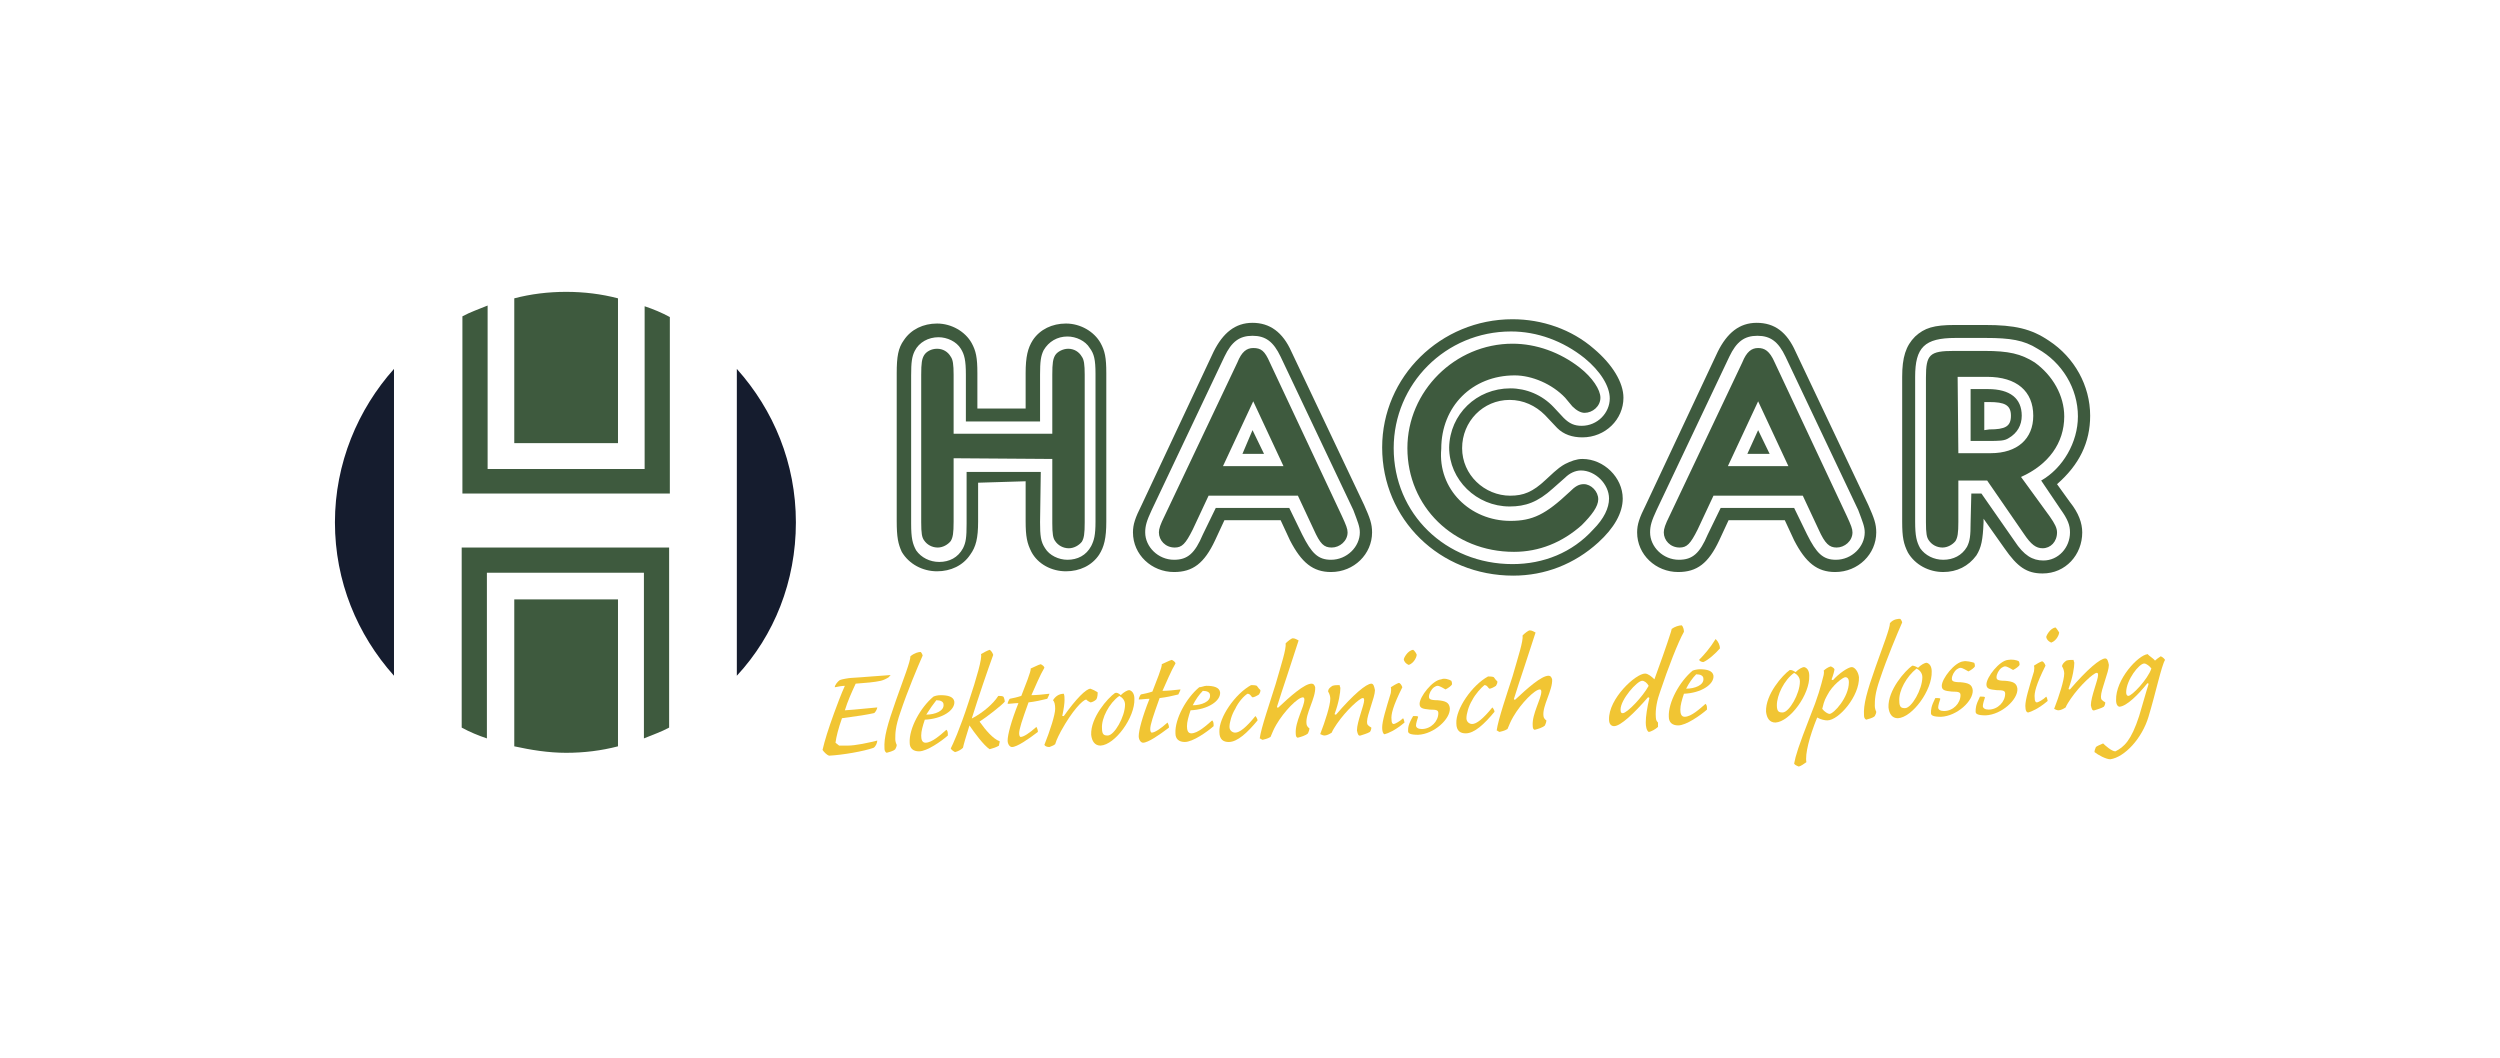 <?xml version="1.0" encoding="UTF-8"?>
<svg id="Layer_1" xmlns="http://www.w3.org/2000/svg" width="300" height="127" viewBox="0 0 300 127">
  <g>
    <path d="M77.27,68.729v19.879c1.037-.432,2.074-.778,3.025-1.296v-21.607h-24.892v21.607c.951.519,1.988.951,3.025,1.296v-19.879h18.842Z" style="fill: #3e5a3e;" />
    <path d="M40.192,62.679c0,7.087,2.679,13.483,7.087,18.409v-36.819c-4.321,4.84-7.087,11.322-7.087,18.409" style="fill: #151c2e;" />
    <path d="M80.381,59.308v-21.262c-.951-.519-1.988-.951-3.025-1.296v19.533h-18.842v-19.619c-1.037.432-2.074.778-3.025,1.296v21.262h24.892v.086Z" style="fill: #3e5a3e;" />
    <path d="M95.507,62.679c0-7.087-2.679-13.483-7.087-18.409v36.819c4.494-4.84,7.087-11.322,7.087-18.409" style="fill: #151c2e;" />
    <path d="M61.713,71.927v17.632c1.988.432,4.062.778,6.223.778s4.235-.259,6.223-.778v-17.632h-12.446Z" style="fill: #3e5a3e;" />
    <path d="M74.159,53.172v-17.372c-1.988-.519-4.062-.778-6.223-.778s-4.235.259-6.223.778v17.372h12.446Z" style="fill: #3e5a3e;" />
  </g>
  <g>
    <path d="M117.373,57.925v4.667c0,1.988-.259,3.025-.951,3.976-.864,1.296-2.334,1.988-3.976,1.988-1.729,0-3.371-.864-4.235-2.334-.432-.951-.605-1.729-.605-3.716v-17.718c0-1.988.173-3.025.864-3.976.864-1.296,2.334-1.988,3.976-1.988,1.729,0,3.371.951,4.149,2.334.519.951.691,1.729.691,3.63v4.235h5.791v-4.235c0-1.988.259-3.025.864-3.976.864-1.296,2.334-1.988,3.976-1.988,1.729,0,3.371.951,4.149,2.334.519.951.691,1.729.691,3.63v17.804c0,1.988-.259,3.025-.864,3.976-.864,1.296-2.334,1.988-3.976,1.988-1.729,0-3.371-.864-4.149-2.334-.519-1.037-.691-1.815-.691-3.716v-4.754l-5.704.173h0ZM124.806,62.592c0,1.729.086,2.42.605,3.198.519.864,1.642,1.383,2.679,1.383,1.21,0,2.247-.519,2.852-1.642.346-.691.519-1.296.519-2.939v-17.718c0-1.729-.173-2.42-.691-3.111-.519-.864-1.642-1.383-2.679-1.383-1.21,0-2.247.605-2.852,1.642-.346.691-.432,1.383-.432,2.939v5.618h-8.902v-5.618c0-1.729-.173-2.42-.605-3.111-.519-.864-1.642-1.383-2.679-1.383-1.21,0-2.334.605-2.852,1.642-.346.691-.432,1.383-.432,2.939v17.804c0,1.729.173,2.42.605,3.198.605.864,1.642,1.383,2.766,1.383,1.21,0,2.247-.519,2.852-1.642.346-.691.432-1.296.432-2.939v-6.223h8.902l-.086,5.964h0ZM114.434,54.987v7.606c0,1.383-.086,1.901-.346,2.334-.346.432-.951.778-1.556.778-.691,0-1.296-.346-1.642-.864-.259-.346-.346-.864-.346-2.161v-17.718c0-1.383.086-1.901.346-2.334s.864-.778,1.556-.778,1.296.346,1.642.951c.259.346.346.951.346,2.161v7.087h11.841v-7.087c0-1.383.086-1.901.346-2.334s.951-.778,1.556-.778c.691,0,1.296.346,1.642.951.259.346.346.951.346,2.161v17.718c0,1.383-.086,1.901-.346,2.334-.346.432-.951.778-1.556.778-.691,0-1.296-.346-1.642-.864-.259-.346-.346-.864-.346-2.161v-7.692l-11.841-.086h0Z" style="fill: #3e5a3e;" />
    <path d="M146.932,62.42l-1.124,2.42c-1.296,2.766-2.679,3.803-4.926,3.803-2.679,0-4.926-2.074-4.926-4.754,0-.951.259-1.729,1.037-3.284l8.643-18.409c1.124-2.247,2.593-3.457,4.667-3.457s3.63,1.124,4.667,3.457l8.729,18.409c.691,1.556.951,2.247.951,3.284,0,2.593-2.161,4.754-4.926,4.754-2.161,0-3.544-1.124-4.926-3.803l-1.124-2.42h-6.741ZM156.266,64.148c1.124,2.247,1.901,3.025,3.457,3.025,1.901,0,3.457-1.556,3.457-3.284,0-.691-.259-1.296-.778-2.679l-8.729-18.409c-.864-1.815-1.815-2.506-3.371-2.506s-2.506.691-3.371,2.506l-8.729,18.409c-.605,1.296-.778,1.901-.778,2.679,0,1.729,1.556,3.284,3.457,3.284,1.642,0,2.506-.778,3.457-3.025l1.556-3.198h8.816l1.556,3.198ZM145.03,59.481l-1.901,4.062c-.864,1.729-1.296,2.161-2.161,2.161-1.124,0-1.901-.864-1.901-1.815,0-.432.173-.951.691-1.988l8.729-18.409c.519-1.296,1.124-1.729,1.901-1.729.951,0,1.383.346,1.988,1.729l8.643,18.409c.519,1.124.691,1.556.691,1.988,0,1.037-.951,1.815-1.901,1.815s-1.383-.432-2.161-2.161l-1.901-4.062h-10.717ZM154.019,55.937l-3.63-7.779-3.63,7.779h7.26ZM150.302,51.616l1.383,2.852h-2.593l1.21-2.852Z" style="fill: #3e5a3e;" />
    <path d="M181.244,59.481c1.556,0,2.679-.432,4.235-1.901,1.642-1.556,1.901-1.642,2.334-1.901.691-.346,1.383-.605,2.074-.605,2.593,0,4.84,2.247,4.84,4.754,0,1.729-1.037,3.544-2.939,5.272-2.852,2.593-6.396,3.976-10.199,3.976-8.816,0-15.73-6.741-15.73-15.384,0-8.47,7.001-15.384,15.644-15.384,3.544,0,7.087,1.21,9.766,3.544,2.247,1.901,3.544,4.062,3.544,5.877,0,2.593-2.161,4.754-4.926,4.754-1.21,0-2.247-.346-3.025-1.124l-1.469-1.556c-1.124-1.124-2.593-1.815-4.235-1.815-3.198,0-5.704,2.593-5.704,5.791,0,3.198,2.679,5.704,5.791,5.704M181.244,46.603c1.901,0,3.803.778,5.186,2.247l1.21,1.296c.691.691,1.296.951,2.161.951,1.901,0,3.371-1.556,3.371-3.284,0-1.469-1.124-3.284-3.025-4.84-2.593-2.074-5.704-3.198-8.816-3.198-7.865,0-14.088,6.309-14.088,14.001,0,7.865,6.223,13.915,14.261,13.915,3.716,0,7.174-1.383,9.68-4.149,1.296-1.296,1.901-2.593,1.901-3.716,0-1.729-1.642-3.371-3.371-3.371-.691,0-1.383.346-1.901.864l-1.469,1.296c-1.815,1.642-3.284,2.161-5.186,2.161-3.976,0-7.26-3.198-7.26-7.087.086-3.976,3.284-7.087,7.346-7.087M181.244,62.506c2.679,0,4.235-.778,7.087-3.457.691-.691,1.124-.951,1.729-.951.864,0,1.729.864,1.729,1.815,0,.864-.778,1.901-1.988,3.111-2.334,2.074-5.099,3.198-8.124,3.198-7.26,0-12.791-5.445-12.791-12.446,0-6.828,5.704-12.532,12.619-12.532,2.852,0,5.704,1.037,8.038,2.852,1.556,1.21,2.506,2.679,2.506,3.63,0,1.037-.951,1.815-1.901,1.815-.432,0-.951-.259-1.469-.778l-.864-1.037c-1.556-1.642-3.976-2.679-6.05-2.679-5.099,0-8.816,3.716-8.816,8.816-.432,4.84,3.457,8.643,8.297,8.643" style="fill: #3e5a3e;" />
    <path d="M207.432,62.42l-1.124,2.42c-1.296,2.766-2.679,3.803-4.926,3.803-2.679,0-4.926-2.074-4.926-4.754,0-.951.259-1.729,1.037-3.284l8.643-18.409c1.124-2.247,2.593-3.457,4.667-3.457,2.161,0,3.63,1.124,4.667,3.457l8.729,18.409c.691,1.556.951,2.247.951,3.284,0,2.593-2.161,4.754-4.926,4.754-2.161,0-3.544-1.124-4.926-3.803l-1.124-2.42h-6.741ZM216.853,64.148c1.124,2.247,1.901,3.025,3.457,3.025,1.901,0,3.457-1.556,3.457-3.284,0-.691-.259-1.296-.778-2.679l-8.729-18.409c-.864-1.815-1.815-2.506-3.371-2.506s-2.506.691-3.371,2.506l-8.729,18.409c-.605,1.296-.778,1.901-.778,2.679,0,1.729,1.556,3.284,3.457,3.284,1.642,0,2.506-.778,3.457-3.025l1.556-3.198h8.816l1.556,3.198ZM205.617,59.481l-1.901,4.062c-.864,1.729-1.296,2.161-2.161,2.161-1.124,0-1.901-.864-1.901-1.815,0-.432.173-.951.691-1.988l8.729-18.409c.519-1.296,1.124-1.729,1.901-1.729s1.383.346,1.988,1.729l8.643,18.409c.519,1.124.691,1.556.691,1.988,0,1.037-.951,1.815-1.901,1.815-.864,0-1.383-.432-2.161-2.161l-1.901-4.062h-10.717ZM214.606,55.937l-3.63-7.779-3.63,7.779h7.26ZM210.976,51.616l1.383,2.852h-2.679l1.296-2.852Z" style="fill: #3e5a3e;" />
    <path d="M248.399,60.259c1.037,1.296,1.469,2.506,1.469,3.63,0,2.679-1.988,4.926-4.754,4.926-1.901,0-3.025-.778-4.581-3.025l-2.506-3.544v.432c-.086,2.074-.259,3.025-.864,3.976-.951,1.296-2.334,1.988-3.976,1.988-1.729,0-3.371-.864-4.235-2.334-.519-1.037-.691-1.815-.691-3.716v-17.372c0-2.334.432-3.716,1.556-4.84,1.124-1.037,2.247-1.383,4.754-1.383h3.63c3.544,0,5.531.432,7.692,1.901,3.025,1.988,4.926,5.359,4.926,8.989,0,3.198-1.296,5.877-3.976,8.211l1.556,2.161ZM249.35,49.974c0-3.371-1.901-6.482-4.84-8.124-1.642-1.037-3.284-1.296-6.223-1.296h-3.63c-3.716,0-4.84,1.124-4.84,4.667v17.372c0,1.729.173,2.42.605,3.198.605.864,1.642,1.383,2.766,1.383,1.21,0,2.247-.519,2.852-1.556.346-.691.432-1.296.432-2.939l.086-3.457h1.21l3.976,5.704c1.124,1.729,2.161,2.334,3.457,2.334,1.815,0,3.198-1.556,3.198-3.371,0-.864-.259-1.556-1.124-2.766l-2.334-3.457c2.593-1.469,4.408-4.581,4.408-7.692M235.003,62.592c0,1.383-.086,1.901-.346,2.334-.346.432-.951.778-1.556.778-.691,0-1.296-.346-1.642-.864-.259-.346-.346-.864-.346-2.161v-17.372c0-2.766.432-3.198,3.371-3.198h3.63c2.939,0,4.408.346,6.05,1.383,2.161,1.556,3.544,3.976,3.544,6.482,0,3.198-1.901,5.791-5.186,7.26l3.457,4.754c.605.864.864,1.383.864,1.901,0,1.124-.778,1.901-1.729,1.901-.778,0-1.383-.432-2.247-1.729l-4.408-6.396h-3.457v4.926h0ZM235.003,54.382h3.889c3.198,0,5.099-1.729,5.099-4.494,0-2.939-1.988-4.667-5.531-4.667h-3.544l.086,9.161h0ZM236.472,46.69h2.074c2.679,0,4.062,1.124,4.062,3.198,0,1.124-.519,2.074-1.556,2.679-.519.346-1.124.346-2.506.346h-2.074v-6.223ZM238.719,51.53c1.901,0,2.593-.346,2.593-1.642s-.778-1.642-2.593-1.642h-.605v3.371l.605-.086h0Z" style="fill: #3e5a3e;" />
  </g>
  <g>
    <path d="M106.656,81.261c-.259.173-.605.346-.951.432-.778.173-1.815.259-3.025.346-.519,1.124-.951,2.074-1.296,3.198,1.383-.086,2.766-.259,3.889-.346,0,.173-.259.691-.432.691-.778.173-1.815.346-3.803.605-.432,1.21-.691,2.247-.778,2.939.086.086.346.259.432.346h1.037c.951,0,2.506-.346,3.544-.605,0,.259-.173.691-.432.864-1.21.432-3.716.864-5.359.951-.259-.086-.605-.432-.778-.691.259-1.124.691-2.506,1.383-4.408.346-.951.864-2.334,1.296-3.284-.259,0-.864.086-1.21.173,0-.259.346-.691.605-.864.173-.086,1.124-.259,1.383-.259,1.556-.086,3.284-.259,4.754-.346-.086,0-.173.173-.259.259Z" style="fill: #f1c533;" />
    <path d="M110.459,78.236c.086,0,.259.346.259.432-.605,1.383-1.815,4.235-2.679,6.828-.605,1.729-.605,2.506-.605,3.198,0,.259.086.519.173.691,0,.173-.086.346-.173.519-.259.259-.778.346-1.037.432-.173-.086-.259-.259-.259-.519-.086-1.296.346-2.852,1.383-5.791.951-2.679,1.729-4.667,1.729-5.272.519-.432,1.037-.519,1.21-.519Z" style="fill: #f1c533;" />
    <path d="M112.879,83.422c.864,0,1.556.173,1.642.778.086,1.037-1.469,2.074-3.544,2.161-.259.778-.432,1.383-.432,1.901,0,.432.086.864.519.864.778,0,1.815-.951,2.506-1.556.173.173.173.346.173.691-.778.691-2.506,1.901-3.457,1.901-.691,0-1.124-.346-1.124-1.037-.086-1.729,1.296-4.235,2.852-5.531.173-.086.519-.173.864-.173ZM111.15,85.755c1.037,0,2.161-.432,2.074-1.21,0-.346-.346-.519-.864-.519-.346.432-.778,1.037-1.21,1.729Z" style="fill: #f1c533;" />
    <path d="M116.682,86.188c1.296-.691,2.506-1.729,3.111-2.679.259,0,.432,0,.605.086.086.086.173.432.173.605-.346.432-2.247,1.901-2.939,2.334-.086,0-.086.086,0,.173.605.864,1.556,1.988,2.334,2.247,0,.173-.086.346-.086.519-.259.173-.778.346-1.124.432-.691-.432-1.901-2.074-2.42-2.852-.432,1.383-.691,2.247-.778,2.679-.259.259-.605.432-.951.519-.173-.086-.432-.259-.519-.432.259-.519,1.037-2.161,2.161-5.618.951-2.852,1.642-5.272,1.469-5.704.259-.173.778-.432,1.037-.519.173.086.346.346.432.605-.691,1.901-1.729,4.926-2.593,7.692-.173-.086-.086,0,.086-.086Z" style="fill: #f1c533;" />
    <path d="M124.892,79.705c.173.086.432.259.432.432-.519.864-1.124,2.334-1.556,3.284.519,0,1.469-.086,2.161-.173,0,.086-.173.432-.259.605-.691.173-1.469.346-2.247.432-.778,2.161-1.124,3.198-1.124,3.716,0,.259.086.432.173.432.346,0,1.037-.432,1.901-1.21.086.173.173.346.173.605-1.124.864-2.506,1.815-3.111,1.815-.259,0-.519-.346-.519-.778,0-.691.432-2.334,1.296-4.494-.432,0-.951.086-1.296.086,0-.173.173-.519.259-.605.432-.086.864-.173,1.383-.346.432-1.124,1.21-3.025,1.124-3.284.432-.173.864-.432,1.21-.519Z" style="fill: #f1c533;" />
    <path d="M127.312,87.743c-.086.173-.519.951-.691,1.556-.173.173-.519.259-.691.346-.259,0-.519-.086-.605-.259.691-1.729,1.296-3.63,1.296-4.321,0-.519-.086-.864-.259-1.037.259-.432.691-.778,1.296-.778.086.259.086.432.086.778s-.086,1.037-.259,1.815c-.086.086.086.086.173.086,1.469-2.074,2.679-3.284,3.198-3.284.259.086.605.259.864.432,0,.173,0,.605-.173.864-.173.173-.519.346-.691.346-.173-.086-.346-.173-.519-.346-.432.086-1.642,1.296-3.025,3.803Z" style="fill: #f1c533;" />
    <path d="M134.486,83.422c.346-.346.778-.605,1.037-.605.346.086.605.432.605,1.037.086,2.247-2.334,5.531-4.062,5.618-.691,0-1.037-.519-1.124-1.296-.086-2.074,1.988-4.408,2.852-5.013.173-.086.432,0,.691.259ZM132.239,87.398c0,.778.259.864.691.864.778,0,2.074-2.247,2.074-3.716,0-.519-.346-.864-.691-1.037-1.21.864-2.161,2.679-2.074,3.889Z" style="fill: #f1c533;" />
    <path d="M140.622,79.187c.173.086.432.259.432.432-.519.864-1.124,2.334-1.556,3.284.519,0,1.469-.086,2.161-.173,0,.086-.173.432-.259.605-.691.173-1.469.346-2.247.432-.778,2.161-1.124,3.198-1.124,3.716,0,.259.086.432.173.432.346,0,1.037-.432,1.901-1.21.086.173.173.346.173.605-1.124.864-2.506,1.815-3.111,1.815-.259,0-.519-.346-.519-.778,0-.691.432-2.334,1.296-4.494-.432,0-.951.086-1.296.086,0-.173.173-.519.259-.605.432-.086.864-.173,1.383-.346.432-1.124,1.21-3.025,1.124-3.284.432-.173.864-.432,1.21-.519Z" style="fill: #f1c533;" />
    <path d="M144.771,82.298c.864,0,1.556.173,1.642.778.086,1.037-1.469,2.074-3.544,2.161-.259.778-.432,1.383-.432,1.901,0,.432.086.864.519.864.778,0,1.815-.951,2.506-1.556.173.173.173.346.173.691-.778.691-2.506,1.901-3.457,1.901-.691,0-1.124-.346-1.124-1.037-.086-1.729,1.296-4.235,2.852-5.531.259,0,.605-.173.864-.173ZM143.129,84.632c1.037,0,2.161-.432,2.074-1.21,0-.346-.346-.519-.864-.519-.432.432-.864,1.037-1.21,1.729Z" style="fill: #f1c533;" />
    <path d="M148.228,85.064c-.432.691-.691,1.642-.691,2.161,0,.432.346.691.691.691.519,0,1.296-.605,2.42-1.988.086.086.259.346.259.519-1.21,1.469-2.42,2.593-3.457,2.593-.605,0-1.124-.259-1.124-1.21-.086-1.729,1.901-4.581,3.803-5.618.173,0,.519,0,.691.086.173.259.259.346.432.519,0,.259-.086.346-.173.519-.259.173-.605.346-.778.346-.173-.086-.259-.432-.605-.432-.432.259-1.124,1.037-1.469,1.815Z" style="fill: #f1c533;" />
    <path d="M153.068,82.125c.691-2.42,1.296-4.235,1.21-4.926.259-.259.691-.605.864-.605.259,0,.519.173.691.259-.432,1.383-.778,2.334-1.383,4.235-.259.778-1.037,3.111-1.21,3.716,0,.086.086.173.173.086,1.383-1.296,3.111-2.852,3.976-2.852.259,0,.346.173.432.432.086,1.296-1.21,3.198-1.037,4.408,0,.173.173.432.346.519,0,.173-.086.432-.173.605-.259.259-.864.432-1.21.519-.173,0-.259-.173-.259-.519-.086-1.383,1.037-3.198,1.037-4.062,0-.173-.086-.259-.173-.259-.605,0-2.247,1.642-3.198,3.284-.346.605-.432.864-.691,1.469-.432.259-.691.259-.951.346-.086,0-.259-.173-.346-.173.173-1.296,1.21-4.235,1.901-6.482Z" style="fill: #f1c533;" />
    <path d="M159.896,82.298c.259-.086.519-.086.864-.086,0,.173.086.259.086.346,0,.519-.173,1.729-.691,3.111,0,.086.086.086.173.086,2.074-2.42,3.63-3.716,4.235-3.716.259,0,.346.346.432.778,0,.864-.951,2.939-.951,3.803,0,.346.086.432.519.691,0,.173-.086.432-.173.519-.259.173-.864.346-1.124.432s-.346-.173-.432-.605c0-1.037.864-3.025.864-3.63,0-.259-.086-.259-.173-.259-.346,0-1.988,1.469-3.111,3.111-.173.259-.519.778-.605,1.037-.259.173-.605.346-.864.346-.173,0-.346-.086-.519-.173.605-1.556,1.21-3.457,1.21-4.235,0-.259-.086-.605-.259-.864,0-.346.259-.519.519-.691Z" style="fill: #f1c533;" />
    <path d="M165.86,87.311c0-.778.432-2.161,1.037-4.149,0-.173.086-.432,0-.691.259-.173.691-.432.951-.519.173,0,.346.259.432.519-1.124,2.247-1.383,3.284-1.296,3.889,0,.346.086.519.259.519s.778-.346,1.124-.691c.086.086.173.432.173.519-1.124.951-1.988,1.296-2.334,1.383-.086.086-.346-.086-.346-.778ZM170.008,78.582c0,.173-.259.951-.951,1.21-.432-.173-.605-.519-.605-.691,0-.086.432-1.037,1.124-1.124.173.086.432.519.432.605Z" style="fill: #f1c533;" />
    <path d="M174.157,81.693c.086.173.086.346.086.432-.086.173-.432.432-.778.605-.173-.086-.691-.432-.951-.432-.173,0-.259.086-.432.173-.346.259-.605.778-.605,1.124,0,.259.086.432,1.037.432.951.086,1.383.259,1.469.951.086,1.296-1.901,3.111-3.803,3.198-.951,0-1.21-.173-1.21-.432,0-.432,0-.778.605-1.815h.259c.173,0,.259,0,.346.086-.086.259-.259.778-.259,1.037s.259.432.691.432c1.124,0,1.988-.951,1.988-1.901,0-.346-.173-.432-1.037-.432-.864-.086-1.21-.173-1.21-.691,0-.864,1.556-2.852,2.593-2.939.346-.173.951,0,1.21.173Z" style="fill: #f1c533;" />
    <path d="M176.663,84.027c-.432.691-.691,1.642-.691,2.161,0,.432.346.691.691.691.519,0,1.296-.605,2.42-1.988.086.086.259.346.259.519-1.21,1.469-2.42,2.593-3.457,2.593-.605,0-1.124-.259-1.124-1.21-.086-1.729,1.901-4.581,3.803-5.618.173,0,.519,0,.691.086.173.259.259.346.432.519,0,.259-.086.346-.173.519-.259.173-.605.346-.778.346-.173-.086-.259-.432-.605-.432-.432.346-1.124,1.124-1.469,1.815Z" style="fill: #f1c533;" />
    <path d="M181.503,81.175c.691-2.42,1.296-4.235,1.21-4.926.259-.259.691-.605.864-.605.259,0,.519.173.691.259-.432,1.383-.778,2.334-1.383,4.235-.259.778-1.037,3.111-1.21,3.716,0,.086.086.173.173.086,1.383-1.296,3.111-2.852,3.976-2.852.259,0,.346.173.432.432.086,1.296-1.21,3.198-1.037,4.408,0,.173.173.432.346.519,0,.173-.086.432-.173.605-.259.259-.864.432-1.21.519-.173,0-.259-.173-.259-.519-.086-1.383,1.037-3.198,1.037-4.062,0-.173-.086-.259-.173-.259-.605,0-2.247,1.642-3.198,3.284-.346.605-.432.864-.691,1.469-.432.259-.691.259-.951.346-.086,0-.259-.173-.346-.173.173-1.296,1.21-4.321,1.901-6.482Z" style="fill: #f1c533;" />
    <path d="M197.752,83.681c-1.642,1.901-3.284,3.457-4.062,3.457-.346,0-.605-.259-.605-.778-.086-2.506,3.198-5.531,4.321-5.531.346,0,.778.346,1.124.691.605-1.642,1.469-4.062,1.988-5.704,0-.086.086-.259.086-.346.346-.259.864-.432,1.21-.432.173.173.259.519.259.778-.691,1.21-1.901,4.321-2.852,7.174-.346.951-.605,2.074-.519,3.111,0,.346.173.519.259.605v.519c-.259.259-.864.605-1.124.605-.259-.173-.346-.691-.346-1.124,0-.778.173-1.815.432-2.939,0-.086-.173-.086-.173-.086ZM194.468,85.15c0,.346.086.432.259.432.519,0,2.42-1.988,3.111-3.284-.173-.346-.519-.605-.778-.605-.605,0-2.593,2.247-2.593,3.457Z" style="fill: #f1c533;" />
    <path d="M203.975,80.31c.864,0,1.556.173,1.642.778.086,1.037-1.469,2.074-3.544,2.161-.259.778-.432,1.383-.432,1.901,0,.432.086.864.519.864.778,0,1.815-.951,2.506-1.556.173.173.173.346.173.691-.778.691-2.506,1.901-3.457,1.901-.691,0-1.124-.346-1.124-1.037-.086-1.729,1.296-4.235,2.852-5.531.173-.086.605-.173.864-.173ZM202.333,82.644c1.037,0,2.161-.432,2.074-1.21,0-.346-.346-.519-.864-.519-.432.432-.864,1.037-1.21,1.729ZM204.407,79.446c-.173,0-.432-.086-.519-.259.605-.605,1.296-1.383,1.988-2.506.346.346.519.778.519,1.124-.519.605-1.383,1.383-1.988,1.642Z" style="fill: #f1c533;" />
    <path d="M215.47,80.656c.346-.346.778-.605,1.037-.605.346.086.605.432.605,1.037.086,2.247-2.334,5.531-4.062,5.618-.691,0-1.037-.519-1.124-1.296-.086-2.074,1.988-4.408,2.852-5.013.259,0,.432.086.691.259ZM213.223,84.632c0,.778.259.864.691.864.778,0,2.074-2.247,2.074-3.716,0-.519-.346-.864-.691-1.037-1.21.864-2.074,2.679-2.074,3.889Z" style="fill: #f1c533;" />
    <path d="M219.705,79.965c.173.086.346.173.432.346,0,.173-.173.778-.346,1.21,0,.086.173.086.173.086.691-.778,1.815-1.556,2.247-1.556.346,0,.778.519.864,1.21.086,2.247-2.42,5.186-3.803,5.186-.259,0-.778-.086-1.21-.346-.951,2.334-1.469,4.408-1.296,5.359-.259.173-.691.519-.951.519-.173-.086-.432-.173-.519-.346.173-.951.519-2.074,1.901-5.618.951-2.334,1.296-3.63,1.642-5.013,0-.173.086-.346,0-.519.173-.173.519-.432.864-.519ZM219.532,85.669c.519,0,2.334-1.988,2.334-3.803,0-.519-.259-.605-.432-.605-.259,0-1.556.951-2.161,2.161-.173.346-.346.519-.605,1.642.259.346.691.605.864.605Z" style="fill: #f1c533;" />
    <path d="M228.002,74.26c.086,0,.259.346.259.432-.605,1.383-1.815,4.235-2.679,6.828-.605,1.729-.605,2.506-.605,3.198,0,.259.086.519.173.691,0,.173-.086.346-.173.519-.259.259-.778.346-1.037.432-.173-.086-.259-.259-.259-.519-.086-1.296.346-2.852,1.383-5.791.951-2.679,1.729-4.667,1.729-5.272.432-.519,1.037-.519,1.21-.519Z" style="fill: #f1c533;" />
    <path d="M230.163,80.138c.346-.346.778-.605,1.037-.605.346.086.605.432.605,1.037.086,2.247-2.334,5.531-4.062,5.618-.691,0-1.037-.519-1.124-1.296-.086-2.074,1.988-4.408,2.852-5.013.173,0,.432.086.691.259ZM227.916,84.113c0,.778.259.864.691.864.778,0,2.074-2.247,2.074-3.716,0-.519-.346-.864-.691-1.037-1.21.951-2.161,2.679-2.074,3.889Z" style="fill: #f1c533;" />
    <path d="M236.904,79.533c.086.173.086.346.086.432-.086.173-.432.432-.778.605-.173-.086-.691-.432-.951-.432-.173,0-.259.086-.432.173-.346.259-.605.778-.605,1.124,0,.259.086.432,1.037.432.951.086,1.383.259,1.469.951.086,1.296-1.901,3.111-3.803,3.198-.951,0-1.21-.173-1.21-.432,0-.432,0-.778.519-1.815h.259c.173,0,.259,0,.346.086-.086.259-.259.778-.259,1.037s.259.432.691.432c1.124,0,1.988-.951,1.988-1.901,0-.346-.173-.432-1.037-.432-.864-.086-1.21-.173-1.21-.691,0-.864,1.556-2.852,2.593-2.939.346-.086,1.037.086,1.296.173Z" style="fill: #f1c533;" />
    <path d="M242.263,79.36c.086.173.086.346.086.432-.086.173-.432.432-.778.605-.173-.086-.691-.432-.951-.432-.173,0-.259.086-.432.173-.346.259-.605.778-.605,1.124,0,.259.086.432,1.037.432.951.086,1.383.259,1.469.951.086,1.296-1.901,3.111-3.803,3.198-.951,0-1.21-.173-1.21-.432,0-.432,0-.778.519-1.815h.259c.173,0,.259,0,.346.086-.086.259-.259.778-.259,1.037s.259.432.691.432c1.124,0,1.988-.951,1.988-1.901,0-.346-.173-.432-1.037-.432-.864-.086-1.21-.173-1.21-.691,0-.864,1.556-2.852,2.593-2.939.432-.086,1.037,0,1.296.173Z" style="fill: #f1c533;" />
    <path d="M243.041,84.718c0-.778.432-2.161,1.037-4.149,0-.173.086-.432,0-.691.259-.173.691-.432.951-.519.173,0,.346.259.432.519-1.124,2.247-1.383,3.284-1.296,3.889,0,.346.086.519.259.519s.778-.346,1.124-.691c.086.086.173.432.173.519-1.124.951-1.988,1.296-2.334,1.383-.173,0-.346-.173-.346-.778ZM247.103,75.903c0,.173-.259.951-.951,1.21-.432-.173-.605-.519-.605-.691,0-.086.432-1.037,1.124-1.124.173.173.432.605.432.605Z" style="fill: #f1c533;" />
    <path d="M247.967,79.273c.259-.086.519-.086.864-.086,0,.173.086.259.086.346,0,.519-.173,1.729-.691,3.111,0,.086.086.086.173.086,2.074-2.42,3.63-3.716,4.235-3.716.259,0,.346.346.432.778,0,.864-.951,2.939-.951,3.803,0,.346.086.432.519.691,0,.173-.086.432-.173.519-.259.173-.864.346-1.124.432s-.346-.173-.432-.605c0-1.037.864-3.025.864-3.63,0-.259-.086-.259-.173-.259-.346,0-1.988,1.469-3.111,3.111-.173.259-.519.778-.605,1.037-.259.173-.605.346-.864.346-.173,0-.346-.086-.519-.173.605-1.556,1.21-3.457,1.21-4.235,0-.259-.086-.605-.259-.864,0-.259.259-.519.519-.691Z" style="fill: #f1c533;" />
    <path d="M258.598,79.273c.173-.173.432-.346.691-.519.173.086.346.173.519.432-.432.691-1.124,3.976-1.988,6.828-.778,2.593-2.852,4.84-4.581,5.099-.519,0-1.469-.519-1.901-.864,0-.173.086-.432.173-.605.086-.086.432-.259.864-.432.259.259,1.037.951,1.469.951,1.037-.519,1.901-1.296,2.852-4.235.346-1.124.864-3.025,1.124-3.803,0-.173-.086-.173-.173-.086-1.037,1.296-2.42,2.679-3.284,2.766-.173,0-.432-.173-.432-.778-.086-2.506,2.679-5.445,3.803-5.531.086.173.691.519.864.778ZM255.141,83.076c0,.259.086.432.259.432.432,0,2.334-1.988,2.766-3.284-.173-.259-.605-.605-.864-.605-.605,0-2.161,1.988-2.161,3.457Z" style="fill: #f1c533;" />
  </g>
</svg>